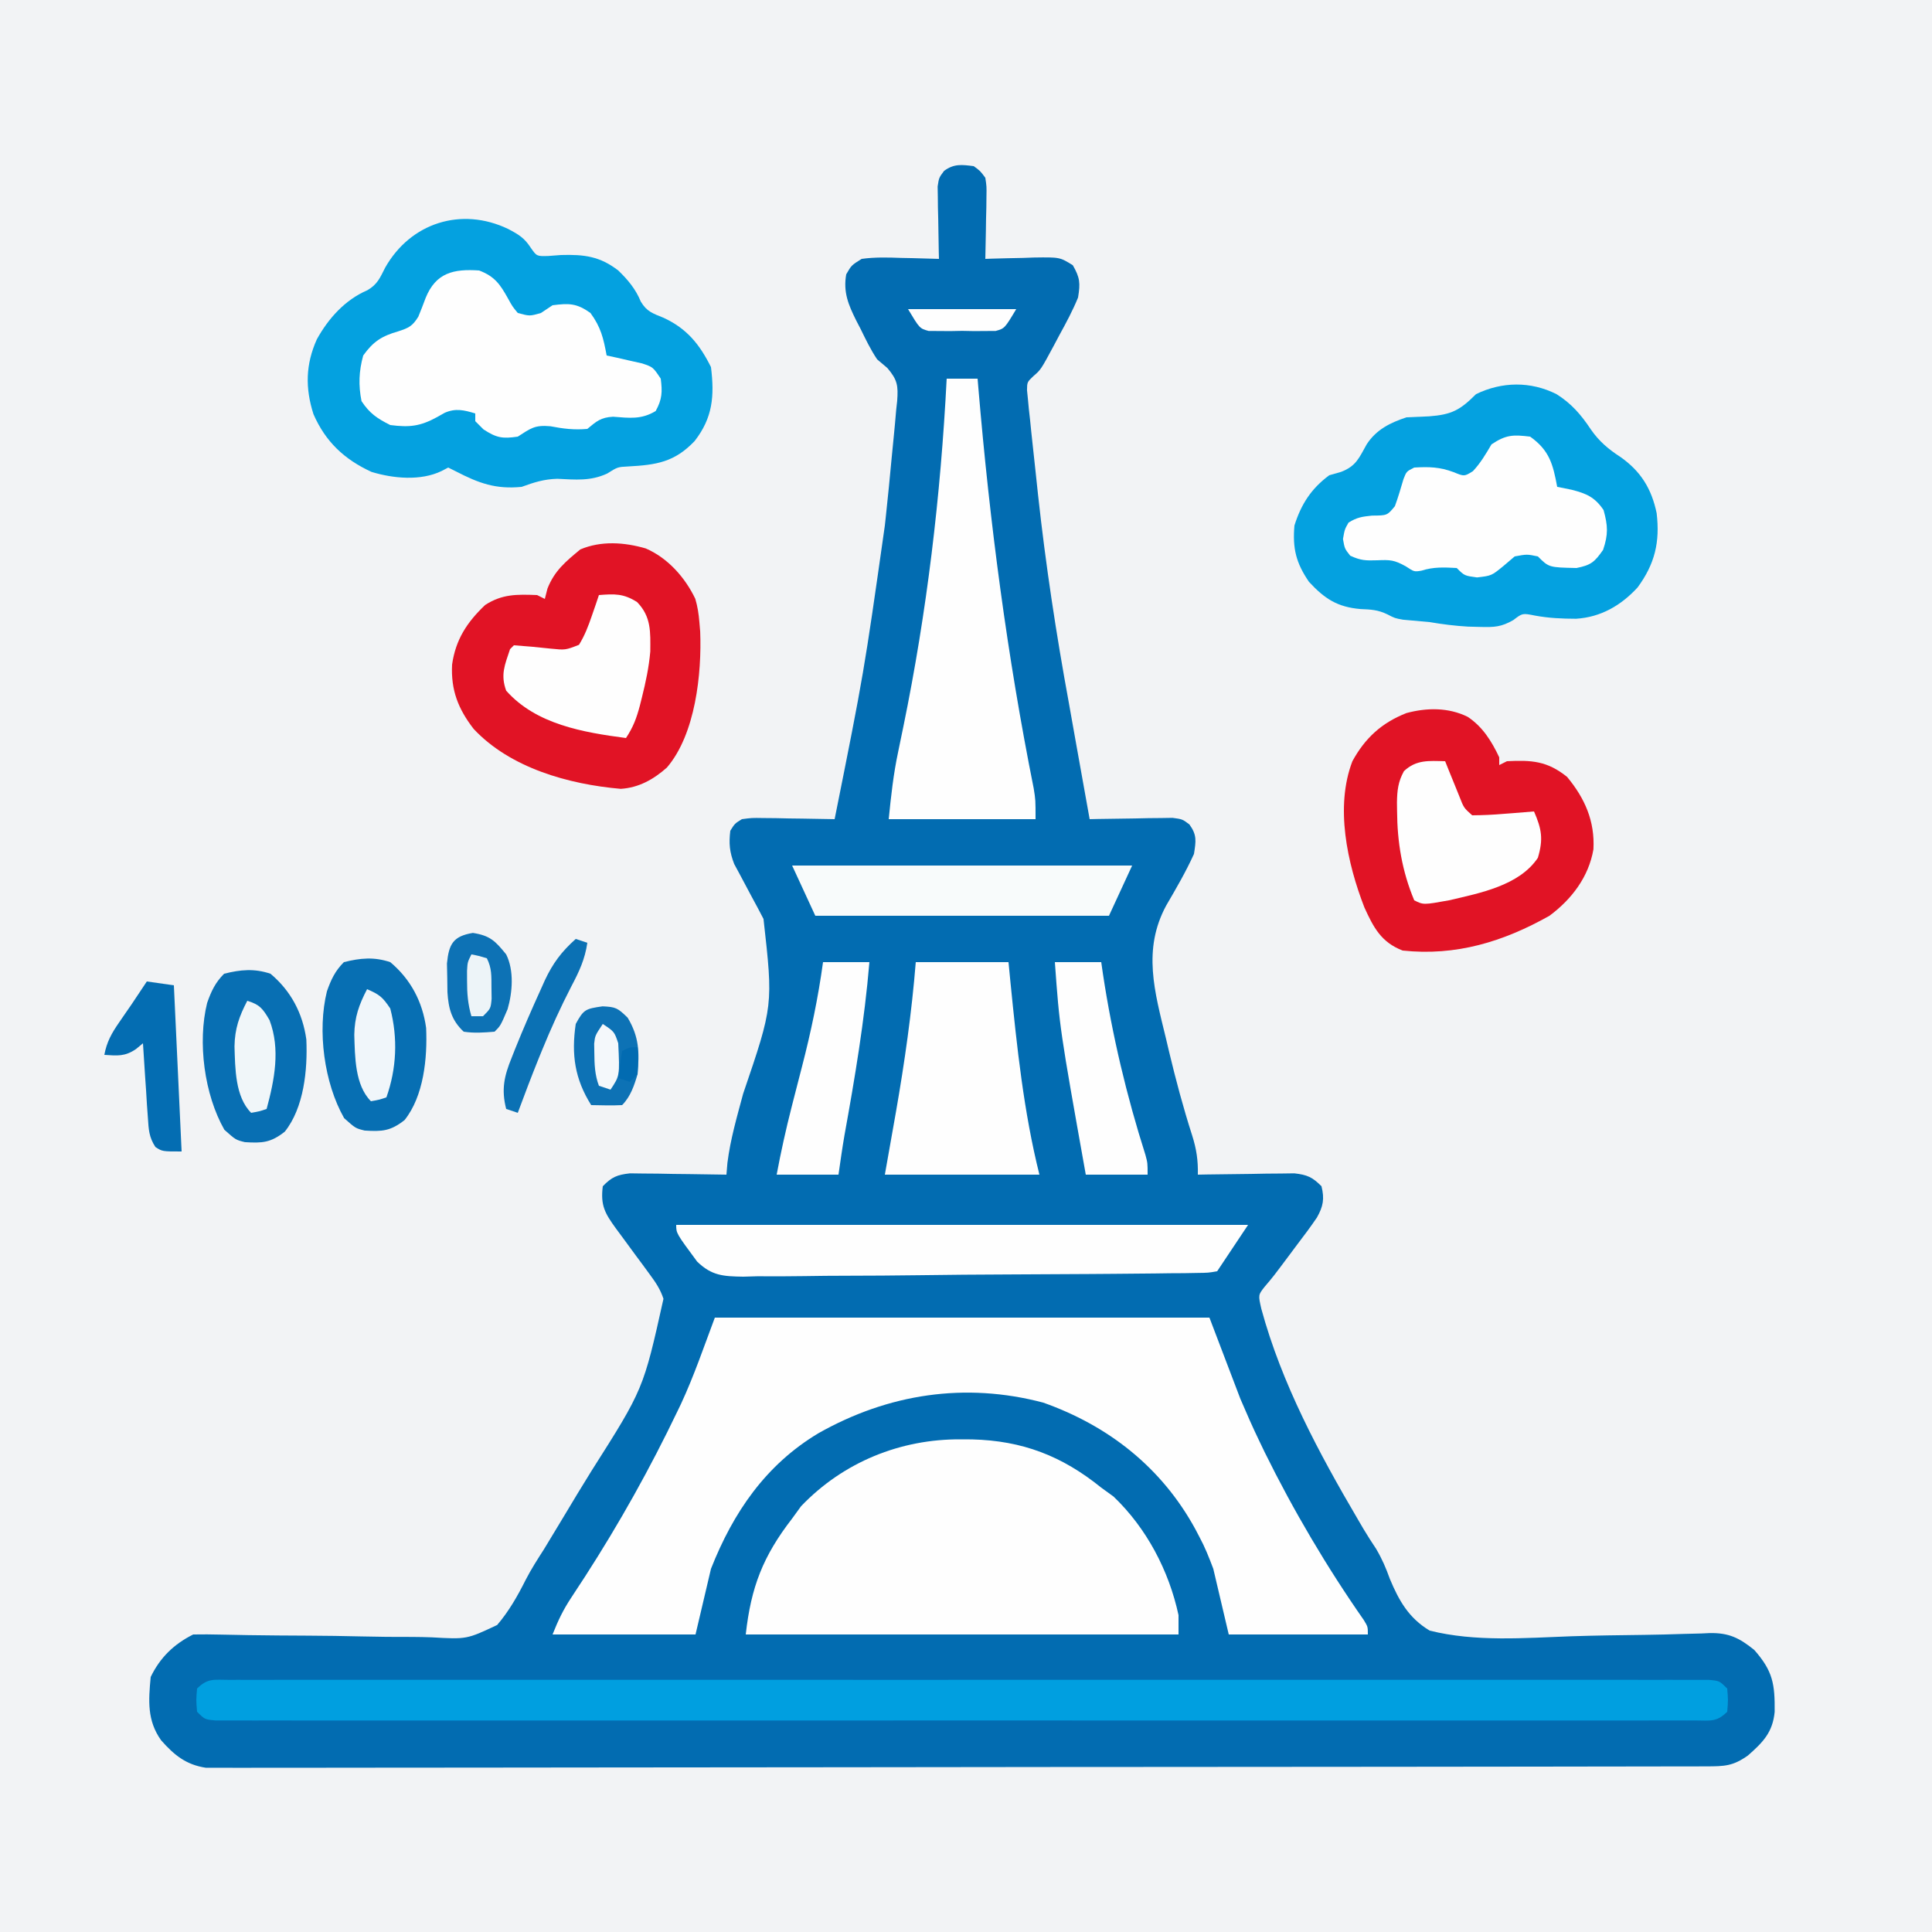 <?xml version="1.0" encoding="UTF-8"?>
<svg version="1.1" xmlns="http://www.w3.org/2000/svg" width="500" height="500">
<rect width="100%" height="100%" fill="#333333" stroke="none"/>
<path d="M0 0 C165 0 330 0 500 0 C500 165 500 330 500 500 C335 500 170 500 0 500 C0 335 0 170 0 0 Z " fill="#F2F3F5" transform="translate(0,0)"/>
<path d="M0 0 C1.669 1.218 1.669 1.218 3 3 C3.341 5.268 3.341 5.268 3.293 7.887 C3.283 8.825 3.274 9.762 3.264 10.729 C3.239 11.705 3.213 12.681 3.188 13.688 C3.174 14.676 3.16 15.664 3.146 16.682 C3.111 19.122 3.062 21.561 3 24 C3.585 23.979 4.17 23.958 4.772 23.937 C7.431 23.853 10.09 23.801 12.75 23.75 C13.67 23.716 14.591 23.683 15.539 23.648 C22.277 23.551 22.277 23.551 25.641 25.641 C27.504 28.874 27.61 30.281 27 34 C25.626 37.36 23.936 40.509 22.188 43.688 C21.51 44.969 21.51 44.969 20.818 46.275 C17.372 52.681 17.372 52.681 15.42 54.358 C13.822 55.891 13.822 55.891 13.789 57.979 C13.905 59.112 13.905 59.112 14.023 60.267 C14.104 61.133 14.186 61.999 14.269 62.891 C14.375 63.833 14.481 64.775 14.59 65.746 C14.738 67.225 14.738 67.225 14.889 68.734 C15.22 71.97 15.578 75.204 15.938 78.438 C16.176 80.675 16.415 82.913 16.654 85.151 C18.627 103.218 21.343 121.086 24.627 138.955 C25.264 142.445 25.877 145.94 26.492 149.434 C27.643 155.959 28.814 162.481 30 169 C31.067 168.976 31.067 168.976 32.156 168.952 C35.374 168.89 38.593 168.851 41.812 168.812 C42.932 168.787 44.052 168.762 45.205 168.736 C46.815 168.722 46.815 168.722 48.457 168.707 C49.942 168.683 49.942 168.683 51.456 168.659 C54 169 54 169 55.813 170.36 C57.802 173.108 57.518 174.641 57 178 C54.915 182.601 52.367 186.97 49.822 191.33 C43.626 202.787 46.815 213.646 49.75 225.75 C50.014 226.872 50.279 227.995 50.551 229.151 C52.3 236.455 54.226 243.687 56.526 250.837 C57.643 254.371 58.089 257.311 58 261 C58.827 260.984 59.655 260.969 60.507 260.952 C64.254 260.89 68.002 260.851 71.75 260.812 C73.703 260.775 73.703 260.775 75.695 260.736 C76.946 260.727 78.196 260.717 79.484 260.707 C80.636 260.691 81.789 260.676 82.976 260.659 C86.303 261.034 87.661 261.643 90 264 C90.802 267.255 90.457 269.189 88.814 272.106 C87.176 274.508 85.457 276.819 83.688 279.125 C83.093 279.923 82.498 280.721 81.885 281.543 C77.495 287.42 77.495 287.42 75.277 290.023 C73.613 292.139 73.613 292.139 74.438 295.75 C79.714 315.128 89.323 333.021 99.438 350.25 C99.914 351.063 100.39 351.876 100.881 352.713 C101.915 354.441 103 356.14 104.122 357.812 C105.695 360.482 106.662 362.747 107.698 365.629 C110.074 371.309 112.611 375.767 118 379 C129.832 381.961 142.545 380.905 154.632 380.466 C160.966 380.255 167.303 380.185 173.639 380.103 C177.007 380.059 180.37 379.974 183.736 379.856 C185.273 379.817 186.811 379.778 188.349 379.74 C189.038 379.706 189.727 379.673 190.437 379.639 C195.443 379.545 198.142 380.892 202 384 C206.831 389.484 207.35 392.805 207.281 400.016 C206.779 405.341 204.246 407.902 200.375 411.312 C196.49 414.073 194.324 414.127 189.555 414.134 C188.546 414.138 188.546 414.138 187.517 414.141 C185.241 414.148 182.966 414.148 180.69 414.147 C179.051 414.15 177.412 414.154 175.773 414.158 C171.251 414.168 166.729 414.172 162.208 414.175 C157.338 414.179 152.468 414.188 147.598 414.197 C135.829 414.217 124.059 414.227 112.29 414.236 C106.752 414.24 101.214 414.245 95.675 414.251 C77.273 414.268 58.871 414.282 40.468 414.289 C35.69 414.291 30.913 414.293 26.135 414.295 C24.353 414.296 24.353 414.296 22.536 414.297 C3.289 414.305 -15.957 414.33 -35.204 414.363 C-54.95 414.396 -74.696 414.414 -94.442 414.417 C-105.534 414.419 -116.626 414.428 -127.719 414.453 C-137.164 414.475 -146.609 414.483 -156.054 414.474 C-160.875 414.469 -165.695 414.471 -170.516 414.49 C-174.928 414.508 -179.339 414.507 -183.751 414.491 C-185.349 414.489 -186.946 414.493 -188.544 414.505 C-190.714 414.52 -192.882 414.511 -195.052 414.495 C-196.86 414.496 -196.86 414.496 -198.705 414.498 C-203.855 413.72 -206.929 411.216 -210.312 407.375 C-213.95 402.255 -213.578 397.13 -213 391 C-210.581 385.982 -207.001 382.5 -202 380 C-199.61 379.956 -197.251 379.972 -194.863 380.033 C-193.339 380.062 -191.814 380.091 -190.29 380.119 C-189.48 380.135 -188.669 380.151 -187.834 380.168 C-182.635 380.257 -177.435 380.275 -172.235 380.304 C-167.669 380.333 -163.107 380.389 -158.542 380.504 C-154.123 380.614 -149.709 380.65 -145.289 380.636 C-143.611 380.644 -141.933 380.679 -140.256 380.741 C-131.213 381.258 -131.213 381.258 -123.332 377.546 C-120.29 373.98 -118.052 370.047 -115.958 365.87 C-114.546 363.113 -112.876 360.533 -111.207 357.926 C-110.072 356.057 -108.94 354.186 -107.812 352.312 C-107.211 351.315 -106.609 350.317 -105.989 349.289 C-104.825 347.356 -103.662 345.422 -102.5 343.487 C-101.317 341.526 -100.114 339.577 -98.902 337.633 C-85.488 316.513 -85.488 316.513 -80.294 293.124 C-81.127 290.618 -82.304 288.901 -83.871 286.777 C-84.445 285.992 -85.02 285.206 -85.611 284.396 C-86.214 283.585 -86.817 282.774 -87.438 281.938 C-88.624 280.322 -89.81 278.706 -90.996 277.09 C-91.524 276.377 -92.052 275.664 -92.595 274.929 C-95.47 270.98 -96.617 268.939 -96 264 C-93.685 261.609 -92.304 261.034 -88.976 260.659 C-87.823 260.675 -86.671 260.691 -85.484 260.707 C-84.234 260.717 -82.984 260.726 -81.695 260.736 C-80.393 260.761 -79.091 260.787 -77.75 260.812 C-76.433 260.826 -75.115 260.84 -73.758 260.854 C-70.505 260.889 -67.253 260.938 -64 261 C-63.915 259.989 -63.83 258.979 -63.742 257.938 C-62.98 251.848 -61.262 245.974 -59.676 240.059 C-51.889 217.214 -51.889 217.214 -54.406 194.812 C-54.903 193.866 -55.399 192.92 -55.91 191.945 C-56.435 190.973 -56.959 190.001 -57.5 189 C-58.543 187.069 -59.574 185.131 -60.594 183.188 C-61.055 182.335 -61.515 181.483 -61.99 180.605 C-63.195 177.498 -63.39 175.306 -63 172 C-61.846 170.143 -61.846 170.143 -60 169 C-57.456 168.659 -57.456 168.659 -54.457 168.707 C-53.384 168.717 -52.311 168.726 -51.205 168.736 C-50.086 168.761 -48.966 168.787 -47.812 168.812 C-46.681 168.826 -45.55 168.84 -44.385 168.854 C-41.589 168.889 -38.795 168.938 -36 169 C-28.422 131.174 -28.422 131.174 -23 93 C-22.921 92.279 -22.843 91.558 -22.762 90.815 C-22.213 85.729 -21.709 80.641 -21.243 75.547 C-21.082 73.817 -20.912 72.087 -20.733 70.358 C-20.483 67.916 -20.268 65.474 -20.062 63.027 C-19.981 62.292 -19.899 61.556 -19.814 60.798 C-19.521 56.819 -19.727 55.321 -22.356 52.234 C-23.229 51.497 -24.101 50.76 -25 50 C-26.692 47.478 -27.979 44.789 -29.312 42.062 C-29.851 41.027 -29.851 41.027 -30.4 39.971 C-32.427 35.898 -33.812 32.639 -33 28 C-31.641 25.641 -31.641 25.641 -29 24 C-25.568 23.523 -22.206 23.624 -18.75 23.75 C-17.814 23.768 -16.878 23.786 -15.914 23.805 C-13.608 23.852 -11.305 23.917 -9 24 C-9.024 23.069 -9.024 23.069 -9.048 22.12 C-9.11 19.309 -9.149 16.499 -9.188 13.688 C-9.213 12.711 -9.238 11.735 -9.264 10.729 C-9.278 9.322 -9.278 9.322 -9.293 7.887 C-9.317 6.591 -9.317 6.591 -9.341 5.268 C-9 3 -9 3 -7.669 1.218 C-5.084 -0.668 -3.101 -0.388 0 0 Z " fill="#026CB1" transform="translate(252,43)"/>
<path d="M0 0 C42.24 0 84.48 0 128 0 C130.64 6.93 133.28 13.86 136 21 C137.613 24.768 139.217 28.448 141 32.125 C141.444 33.047 141.887 33.97 142.344 34.92 C149.732 49.91 158.396 64.586 167.958 78.28 C169 80 169 80 169 82 C157.12 82 145.24 82 133 82 C131.02 73.585 131.02 73.585 129 65 C127.864 61.992 126.868 59.453 125.375 56.688 C125.034 56.037 124.692 55.387 124.341 54.717 C115.694 38.882 101.996 28.021 85 22 C64.756 16.652 44.875 19.721 26.858 29.89 C13.18 38.062 4.757 50.408 -1 65 C-2.32 70.61 -3.64 76.22 -5 82 C-17.21 82 -29.42 82 -42 82 C-40.521 78.302 -39.298 75.699 -37.164 72.473 C-36.318 71.178 -36.318 71.178 -35.456 69.856 C-34.851 68.934 -34.247 68.012 -33.625 67.062 C-24.711 53.244 -16.721 38.961 -9.625 24.125 C-9.34 23.533 -9.054 22.941 -8.76 22.331 C-5.379 15.046 -2.835 7.559 0 0 Z " fill="#FEFEFE" transform="translate(185,341)"/>
<path d="M0 0 C2.725 1.433 4.221 2.316 5.895 4.922 C7.411 7.074 7.411 7.074 10.355 7 C11.455 6.918 12.555 6.835 13.688 6.75 C19.653 6.577 23.725 7.061 28.5 10.75 C30.984 13.132 33.02 15.574 34.336 18.797 C35.895 21.414 37.454 21.865 40.25 23 C46.292 25.807 49.556 29.862 52.5 35.75 C53.424 43.249 52.975 48.851 48.258 54.906 C43.069 60.348 38.42 61.07 31.051 61.469 C28.334 61.606 28.334 61.606 25.625 63.312 C21.284 65.309 17.436 64.879 12.719 64.66 C9.263 64.757 6.732 65.577 3.5 66.75 C-3.211 67.41 -7.567 65.815 -13.5 62.75 C-14.49 62.255 -14.49 62.255 -15.5 61.75 C-16.362 62.201 -16.362 62.201 -17.242 62.66 C-22.635 65.263 -29.766 64.586 -35.363 62.875 C-42.414 59.622 -47.253 55.074 -50.375 47.938 C-52.537 41.177 -52.418 35.059 -49.5 28.562 C-46.51 23.153 -42.195 18.333 -36.422 15.859 C-33.826 14.361 -33.153 12.657 -31.812 10 C-25.229 -1.606 -12.094 -5.789 0 0 Z " fill="#04A1E0" transform="translate(131.5,59.25)"/>
<path d="M0 0 C1.435 0.009 1.435 0.009 2.899 0.017 C15.882 0.341 26.152 4.276 36.312 12.5 C37.364 13.263 38.416 14.026 39.5 14.812 C48.041 22.974 53.833 33.984 56.312 45.5 C56.312 47.15 56.312 48.8 56.312 50.5 C19.352 50.5 -17.608 50.5 -55.688 50.5 C-54.32 38.192 -51.217 30.23 -43.688 20.5 C-42.924 19.448 -42.161 18.396 -41.375 17.312 C-30.46 5.889 -15.652 -0.11 0 0 Z " fill="#FEFEFE" transform="translate(248.688,372.5)"/>
<path d="M0 0 C3.883 2.432 6.375 5.341 8.898 9.133 C11.048 12.246 13.472 14.269 16.625 16.312 C21.837 20.007 24.615 24.489 25.926 30.801 C26.815 38.274 25.471 43.937 21.004 50.02 C16.703 54.709 11.473 57.731 5.074 58.133 C1.39 58.12 -1.919 57.981 -5.562 57.312 C-8.809 56.667 -8.809 56.667 -11.148 58.465 C-14.283 60.271 -16.103 60.343 -19.688 60.25 C-20.743 60.223 -21.799 60.196 -22.887 60.168 C-26.243 59.975 -29.498 59.563 -32.812 59 C-35.107 58.78 -37.402 58.571 -39.699 58.379 C-41.812 58 -41.812 58 -43.777 56.988 C-46.189 55.817 -48.02 55.733 -50.688 55.625 C-56.684 55.114 -59.984 52.981 -64.062 48.562 C-67.402 43.673 -68.325 39.949 -67.812 34 C-66.066 28.471 -63.459 24.44 -58.812 21 C-57.297 20.567 -57.297 20.567 -55.75 20.125 C-51.836 18.626 -51.095 16.516 -49.102 12.973 C-46.604 9.151 -43.03 7.406 -38.812 6 C-36.876 5.899 -34.938 5.818 -33 5.75 C-27.09 5.316 -24.931 4.118 -20.812 0 C-14.111 -3.255 -6.684 -3.359 0 0 Z " fill="#04A1E0" transform="translate(402.812,102)"/>
<path d="M0 0 C0.664 -0.003 1.327 -0.006 2.011 -0.009 C4.256 -0.016 6.501 -0.009 8.746 -0.002 C10.364 -0.005 11.981 -0.008 13.598 -0.012 C18.059 -0.02 22.52 -0.016 26.981 -0.01 C31.786 -0.005 36.59 -0.012 41.394 -0.018 C50.813 -0.027 60.232 -0.025 69.65 -0.019 C77.302 -0.014 84.953 -0.014 92.605 -0.016 C94.235 -0.016 94.235 -0.016 95.899 -0.017 C98.107 -0.018 100.315 -0.018 102.523 -0.019 C123.251 -0.025 143.979 -0.018 164.706 -0.007 C182.51 0.002 200.313 0 218.116 -0.009 C238.767 -0.02 259.418 -0.024 280.07 -0.018 C282.27 -0.017 284.47 -0.017 286.67 -0.016 C287.753 -0.016 288.836 -0.015 289.951 -0.015 C297.597 -0.013 305.244 -0.016 312.89 -0.021 C322.203 -0.027 331.515 -0.025 340.828 -0.014 C345.584 -0.009 350.339 -0.007 355.095 -0.014 C359.442 -0.02 363.789 -0.016 368.137 -0.006 C369.715 -0.003 371.294 -0.005 372.873 -0.009 C375.007 -0.015 377.141 -0.009 379.275 0 C380.464 0 381.653 0.001 382.878 0.001 C385.637 0.252 385.637 0.252 387.637 2.252 C387.887 5.252 387.887 5.252 387.637 8.252 C384.85 11.039 383.182 10.502 379.275 10.503 C378.611 10.506 377.948 10.509 377.264 10.512 C375.019 10.52 372.774 10.513 370.529 10.506 C368.911 10.508 367.294 10.511 365.677 10.515 C361.216 10.523 356.755 10.519 352.294 10.513 C347.489 10.509 342.685 10.516 337.881 10.521 C328.462 10.53 319.043 10.528 309.625 10.522 C301.973 10.518 294.322 10.517 286.67 10.519 C285.583 10.52 284.496 10.52 283.376 10.52 C281.168 10.521 278.96 10.522 276.752 10.522 C256.024 10.528 235.296 10.521 214.569 10.511 C196.765 10.502 178.962 10.503 161.159 10.512 C140.508 10.523 119.856 10.527 99.205 10.521 C97.005 10.521 94.805 10.52 92.605 10.519 C91.522 10.519 90.439 10.519 89.324 10.518 C81.677 10.517 74.031 10.52 66.385 10.524 C57.072 10.53 47.759 10.528 38.447 10.518 C33.691 10.512 28.936 10.51 24.18 10.517 C19.833 10.523 15.486 10.52 11.138 10.509 C9.56 10.507 7.981 10.508 6.402 10.513 C4.268 10.519 2.134 10.513 0 10.503 C-1.189 10.503 -2.378 10.503 -3.603 10.502 C-6.363 10.252 -6.363 10.252 -8.363 8.252 C-8.613 5.252 -8.613 5.252 -8.363 2.252 C-5.576 -0.535 -3.907 0.001 0 0 Z " fill="#009FE0" transform="translate(59.363,434.748)"/>
<path d="M0 0 C5.689 2.451 10.176 7.503 12.82 13.043 C13.417 15.08 13.701 16.947 13.875 19.062 C13.943 19.86 14.012 20.658 14.082 21.48 C14.517 32.392 12.865 48.08 5.461 56.711 C1.999 59.782 -1.807 61.911 -6.457 62.215 C-19.93 61.048 -35.088 56.831 -44.562 46.688 C-48.558 41.501 -50.458 36.655 -50.125 30.062 C-49.206 23.569 -46.253 19.087 -41.562 14.625 C-37.113 11.773 -33.381 11.868 -28.125 12.062 C-27.465 12.393 -26.805 12.723 -26.125 13.062 C-25.898 12.176 -25.671 11.289 -25.438 10.375 C-23.597 5.729 -20.716 3.381 -16.938 0.25 C-11.546 -2.026 -5.573 -1.616 0 0 Z " fill="#E11325" transform="translate(167.125,141.938)"/>
<path d="M0 0 C3.885 2.56 6.234 6.34 8.188 10.5 C8.188 11.16 8.188 11.82 8.188 12.5 C8.848 12.17 9.508 11.84 10.188 11.5 C16.583 11.185 20.613 11.428 25.75 15.562 C30.357 21.114 32.96 27.01 32.566 34.309 C31.329 41.468 26.933 47.229 21.188 51.5 C9.221 58.234 -3.021 61.973 -16.812 60.5 C-22.357 58.36 -24.346 54.538 -26.715 49.328 C-31.145 37.913 -34.346 23.321 -29.812 11.5 C-26.529 5.499 -22.245 1.572 -15.832 -0.957 C-10.538 -2.38 -4.982 -2.442 0 0 Z " fill="#E11325" transform="translate(379.812,185.5)"/>
<path d="M0 0 C2.64 0 5.28 0 8 0 C8.07 0.837 8.14 1.675 8.212 2.537 C11.155 37.341 15.658 71.761 22.52 106.031 C23 109 23 109 23 114 C10.46 114 -2.08 114 -15 114 C-14.388 107.88 -13.801 102.433 -12.547 96.52 C-12.256 95.114 -11.966 93.709 -11.677 92.303 C-11.525 91.573 -11.374 90.843 -11.218 90.091 C-5.107 60.346 -1.547 30.318 0 0 Z " fill="#FEFEFE" transform="translate(245,98)"/>
<path d="M0 0 C4.017 1.53 5.418 3.566 7.438 7.188 C8.602 9.302 8.602 9.302 10 11 C13.087 11.834 13.087 11.834 16 11 C16.99 10.34 17.98 9.68 19 9 C23.28 8.445 25.255 8.471 28.812 11 C31.527 14.722 32.161 17.5 33 22 C33.843 22.182 34.686 22.364 35.555 22.551 C36.65 22.802 37.746 23.054 38.875 23.312 C39.966 23.556 41.056 23.8 42.18 24.051 C45 25 45 25 47 28 C47.438 31.43 47.369 33.332 45.688 36.375 C41.964 38.627 38.918 38.17 34.656 37.848 C31.471 38.03 30.407 39.003 28 41 C24.596 41.303 21.798 40.961 18.438 40.312 C14.362 39.942 13.346 40.855 10 43 C6.028 43.579 4.516 43.337 1.125 41.125 C0.424 40.424 -0.278 39.722 -1 39 C-1 38.34 -1 37.68 -1 37 C-3.886 36.134 -6.063 35.593 -8.898 36.824 C-9.551 37.192 -10.203 37.559 -10.875 37.938 C-15.26 40.339 -18.015 40.643 -23 40 C-26.378 38.311 -28.364 36.968 -30.438 33.812 C-31.262 29.692 -31.121 26.058 -30 22 C-27.371 18.335 -25.143 16.958 -20.938 15.75 C-18.231 14.872 -17.253 14.41 -15.738 11.957 C-15.084 10.371 -14.459 8.771 -13.867 7.16 C-11.206 0.532 -6.555 -0.444 0 0 Z " fill="#FEFEFE" transform="translate(124,70)"/>
<path d="M0 0 C48.84 0 97.68 0 148 0 C145.333 4 142.667 8 140 12 C137.715 12.4 137.715 12.4 134.802 12.435 C133.7 12.455 132.598 12.475 131.463 12.495 C130.249 12.502 129.034 12.508 127.783 12.515 C126.508 12.533 125.233 12.551 123.919 12.57 C120.415 12.618 116.911 12.646 113.406 12.666 C111.215 12.68 109.024 12.696 106.834 12.713 C99.976 12.765 93.118 12.803 86.26 12.823 C78.35 12.847 70.442 12.917 62.533 13.027 C56.417 13.109 50.301 13.149 44.184 13.157 C40.532 13.163 36.882 13.186 33.231 13.255 C29.15 13.33 25.075 13.317 20.994 13.296 C19.791 13.331 18.589 13.366 17.35 13.402 C12.198 13.312 9.218 13.181 5.421 9.499 C0 2.173 0 2.173 0 0 Z " fill="#FEFEFE" transform="translate(175,317)"/>
<path d="M0 0 C7.92 0 15.84 0 24 0 C24.17 1.754 24.34 3.509 24.516 5.316 C26.184 21.969 27.932 38.728 32 55 C18.8 55 5.6 55 -8 55 C-7.051 49.638 -6.103 44.275 -5.125 38.75 C-2.878 25.845 -1.045 13.068 0 0 Z " fill="#FEFEFE" transform="translate(237,249)"/>
<path d="M0 0 C5.032 3.579 5.921 7.211 7 13 C8.238 13.248 9.475 13.495 10.75 13.75 C14.542 14.723 16.736 15.649 19 19 C20.128 23.062 20.235 25.307 18.875 29.312 C16.677 32.463 15.748 33.25 12 34 C4.849 33.849 4.849 33.849 2 31 C-0.83 30.415 -0.83 30.415 -4 31 C-4.969 31.825 -5.939 32.65 -6.938 33.5 C-10 36 -10 36 -13.75 36.438 C-17 36 -17 36 -19 34 C-22.224 33.821 -25.032 33.687 -28.125 34.688 C-30 35 -30 35 -32.188 33.562 C-35.2 31.889 -36.236 31.864 -39.562 32 C-42.518 32.094 -43.827 32.08 -46.562 30.812 C-48 29 -48 29 -48.438 26.5 C-48 24 -48 24 -47 22.25 C-44.798 20.874 -43.489 20.711 -40.938 20.438 C-36.998 20.415 -36.998 20.415 -35 18 C-34.153 15.691 -33.476 13.355 -32.781 10.996 C-32 9 -32 9 -30 8 C-26.173 7.779 -23.426 7.841 -19.812 9.188 C-17.049 10.326 -17.049 10.326 -14.812 8.938 C-12.804 6.791 -11.49 4.526 -10 2 C-6.25 -0.5 -4.441 -0.536 0 0 Z " fill="#FEFEFE" transform="translate(396,113)"/>
<path d="M0 0 C29.04 0 58.08 0 88 0 C86.02 4.29 84.04 8.58 82 13 C56.92 13 31.84 13 6 13 C4.02 8.71 2.04 4.42 0 0 Z " fill="#F8FBFB" transform="translate(205,224)"/>
<path d="M0 0 C5.288 4.438 8.333 10.221 9.281 17.016 C9.63 24.854 8.66 34.676 3.699 40.875 C0.056 43.743 -2.125 43.867 -6.629 43.586 C-9 43 -9 43 -11.938 40.375 C-17.124 31.271 -18.917 17.717 -16.391 7.547 C-15.323 4.517 -14.285 2.285 -12 0 C-7.725 -1.069 -4.203 -1.401 0 0 Z " fill="#086FB3" transform="translate(70,252)"/>
<path d="M0 0 C5.288 4.438 8.333 10.221 9.281 17.016 C9.63 24.854 8.66 34.676 3.699 40.875 C0.056 43.743 -2.125 43.867 -6.629 43.586 C-9 43 -9 43 -11.938 40.375 C-17.124 31.271 -18.917 17.717 -16.391 7.547 C-15.323 4.517 -14.285 2.285 -12 0 C-7.725 -1.069 -4.203 -1.401 0 0 Z " fill="#076FB3" transform="translate(101,249)"/>
<path d="M0 0 C4.099 -0.322 6.344 -0.414 9.875 1.812 C13.575 5.621 13.327 9.561 13.293 14.605 C12.94 18.692 12.119 22.527 11.125 26.5 C10.951 27.194 10.778 27.889 10.599 28.604 C9.737 31.847 8.879 34.182 7 37 C-4.085 35.53 -16.229 33.492 -24 24.75 C-25.504 20.614 -24.379 18.137 -23 14 C-22.67 13.67 -22.34 13.34 -22 13 C-18.838 13.219 -15.696 13.504 -12.547 13.859 C-8.681 14.251 -8.681 14.251 -5.16 12.879 C-3.657 10.445 -2.736 8.019 -1.812 5.312 C-1.468 4.319 -1.124 3.325 -0.77 2.301 C-0.389 1.162 -0.389 1.162 0 0 Z " fill="#FEFEFE" transform="translate(155,154)"/>
<path d="M0 0 C0.338 0.843 0.675 1.686 1.023 2.555 C1.469 3.65 1.915 4.746 2.375 5.875 C2.816 6.966 3.257 8.056 3.711 9.18 C4.831 12.063 4.831 12.063 7 14 C9.756 13.983 12.388 13.861 15.125 13.625 C16.256 13.54 16.256 13.54 17.41 13.453 C19.274 13.312 21.137 13.157 23 13 C24.977 17.536 25.45 20.14 24 25 C19.199 32.202 8.94 34.14 1 36 C-5.613 37.193 -5.613 37.193 -8 36 C-11.151 28.455 -12.387 20.982 -12.438 12.875 C-12.447 12.153 -12.457 11.431 -12.467 10.688 C-12.416 7.565 -12.179 5.324 -10.66 2.57 C-7.469 -0.448 -4.161 -0.092 0 0 Z " fill="#FEFEFE" transform="translate(374,197)"/>
<path d="M0 0 C3.96 0 7.92 0 12 0 C12.22 1.531 12.22 1.531 12.445 3.094 C14.851 18.971 18.577 34.621 23.449 49.924 C24 52 24 52 24 55 C18.72 55 13.44 55 8 55 C1.234 17.128 1.234 17.128 0 0 Z " fill="#FEFEFE" transform="translate(273,249)"/>
<path d="M0 0 C3.96 0 7.92 0 12 0 C10.739 15.109 8.242 29.932 5.541 44.845 C4.962 48.219 4.484 51.611 4 55 C-1.28 55 -6.56 55 -12 55 C-10.898 49.106 -9.609 43.29 -8.125 37.48 C-7.954 36.81 -7.783 36.14 -7.607 35.449 C-6.895 32.666 -6.181 29.884 -5.459 27.103 C-3.127 18.099 -1.262 9.234 0 0 Z " fill="#FEFEFE" transform="translate(213,249)"/>
<path d="M0 0 C2.31 0.33 4.62 0.66 7 1 C7.66 15.19 8.32 29.38 9 44 C4 44 4 44 2.233 42.86 C0.538 40.303 0.471 38.29 0.27 35.238 C0.189 34.12 0.108 33.002 0.025 31.85 C-0.045 30.682 -0.115 29.515 -0.188 28.312 C-0.31 26.544 -0.31 26.544 -0.436 24.74 C-0.636 21.827 -0.824 18.914 -1 16 C-1.593 16.491 -2.186 16.982 -2.797 17.488 C-5.653 19.448 -7.61 19.231 -11 19 C-10.371 15.65 -9.121 13.415 -7.188 10.625 C-6.653 9.845 -6.118 9.065 -5.566 8.262 C-5.049 7.515 -4.533 6.769 -4 6 C-3.206 4.814 -2.413 3.627 -1.625 2.438 C-0.821 1.231 -0.821 1.231 0 0 Z " fill="#046DB2" transform="translate(38,254)"/>
<path d="M0 0 C4.471 0.694 5.823 2.101 8.625 5.562 C10.698 9.709 10.266 15.367 8.988 19.742 C7.17 24.018 7.17 24.018 5.625 25.562 C2.768 25.793 0.421 25.979 -2.375 25.562 C-5.5 22.639 -6.311 19.583 -6.578 15.348 C-6.594 14.119 -6.609 12.891 -6.625 11.625 C-6.651 10.399 -6.677 9.173 -6.703 7.91 C-6.207 2.852 -5.086 0.848 0 0 Z " fill="#0D72B5" transform="translate(122.375,241.438)"/>
<path d="M0 0 C3.426 0.157 3.898 0.402 6.5 2.938 C9.463 7.915 9.569 11.812 9.062 17.562 C8.219 20.449 7.233 23.392 5.062 25.562 C2.392 25.704 -0.262 25.605 -2.938 25.562 C-7.184 18.795 -8.104 12.508 -6.938 4.562 C-4.895 0.808 -4.426 0.632 0 0 Z " fill="#0D72B5" transform="translate(155.938,260.438)"/>
<path d="M0 0 C0.99 0.33 1.98 0.66 3 1 C2.385 5.256 0.877 8.461 -1.125 12.25 C-3.936 17.691 -6.436 23.205 -8.75 28.875 C-9.031 29.564 -9.312 30.252 -9.602 30.962 C-11.48 35.613 -13.254 40.298 -15 45 C-15.99 44.67 -16.98 44.34 -18 44 C-19.309 38.898 -18.499 35.436 -16.562 30.688 C-16.293 30.003 -16.024 29.319 -15.746 28.614 C-13.611 23.289 -11.318 18.032 -8.938 12.812 C-8.622 12.106 -8.306 11.4 -7.981 10.673 C-5.901 6.248 -3.652 3.26 0 0 Z " fill="#0B71B4" transform="translate(149,243)"/>
<path d="M0 0 C3.161 1.37 3.993 1.989 6 5 C7.997 12.657 7.638 20.582 5 28 C3.125 28.625 3.125 28.625 1 29 C-3.166 24.834 -3.13 17.479 -3.312 11.812 C-3.233 7.226 -2.111 4.046 0 0 Z " fill="#F0F6FA" transform="translate(95,256)"/>
<path d="M0 0 C3.233 1.003 4.015 2.026 5.75 5 C8.606 12.522 7.039 20.464 5 28 C3.125 28.625 3.125 28.625 1 29 C-3.166 24.834 -3.13 17.479 -3.312 11.812 C-3.233 7.226 -2.111 4.046 0 0 Z " fill="#F0F6F9" transform="translate(64,259)"/>
<path d="M0 0 C9.24 0 18.48 0 28 0 C25 5 25 5 22.688 5.647 C21.801 5.653 20.914 5.658 20 5.664 C19.031 5.671 18.061 5.677 17.062 5.684 C15.547 5.655 15.547 5.655 14 5.625 C12.989 5.644 11.979 5.664 10.938 5.684 C9.968 5.677 8.999 5.671 8 5.664 C6.67 5.656 6.67 5.656 5.312 5.647 C3 5 3 5 0 0 Z " fill="#FEFEFE" transform="translate(235,80)"/>
<path d="M0 0 C1.938 0.375 1.938 0.375 4 1 C5.301 3.602 5.168 5.597 5.188 8.5 C5.202 9.48 5.216 10.459 5.23 11.469 C5 14 5 14 3 16 C2.01 16 1.02 16 0 16 C-0.91 12.896 -1.135 10.105 -1.125 6.875 C-1.128 6.006 -1.13 5.137 -1.133 4.242 C-1 2 -1 2 0 0 Z " fill="#EDF4F8" transform="translate(122,247)"/>
<path d="M0 0 C3 2 3 2 4 5 C4.4 13.4 4.4 13.4 2 17 C1.01 16.67 0.02 16.34 -1 16 C-2.069 13.189 -2.162 10.424 -2.188 7.438 C-2.202 6.673 -2.216 5.909 -2.23 5.121 C-2 3 -2 3 0 0 Z " fill="#F4F8FB" transform="translate(156,265)"/>
<path d="M0 0 C0.125 3.375 0.125 3.375 0 7 C-0.66 7.66 -1.32 8.32 -2 9 C-2.99 8.67 -3.98 8.34 -5 8 C-4.744 5.657 -4.407 3.322 -4 1 C-2 0 -2 0 0 0 Z " fill="#026BB1" transform="translate(165,271)"/>
</svg>
